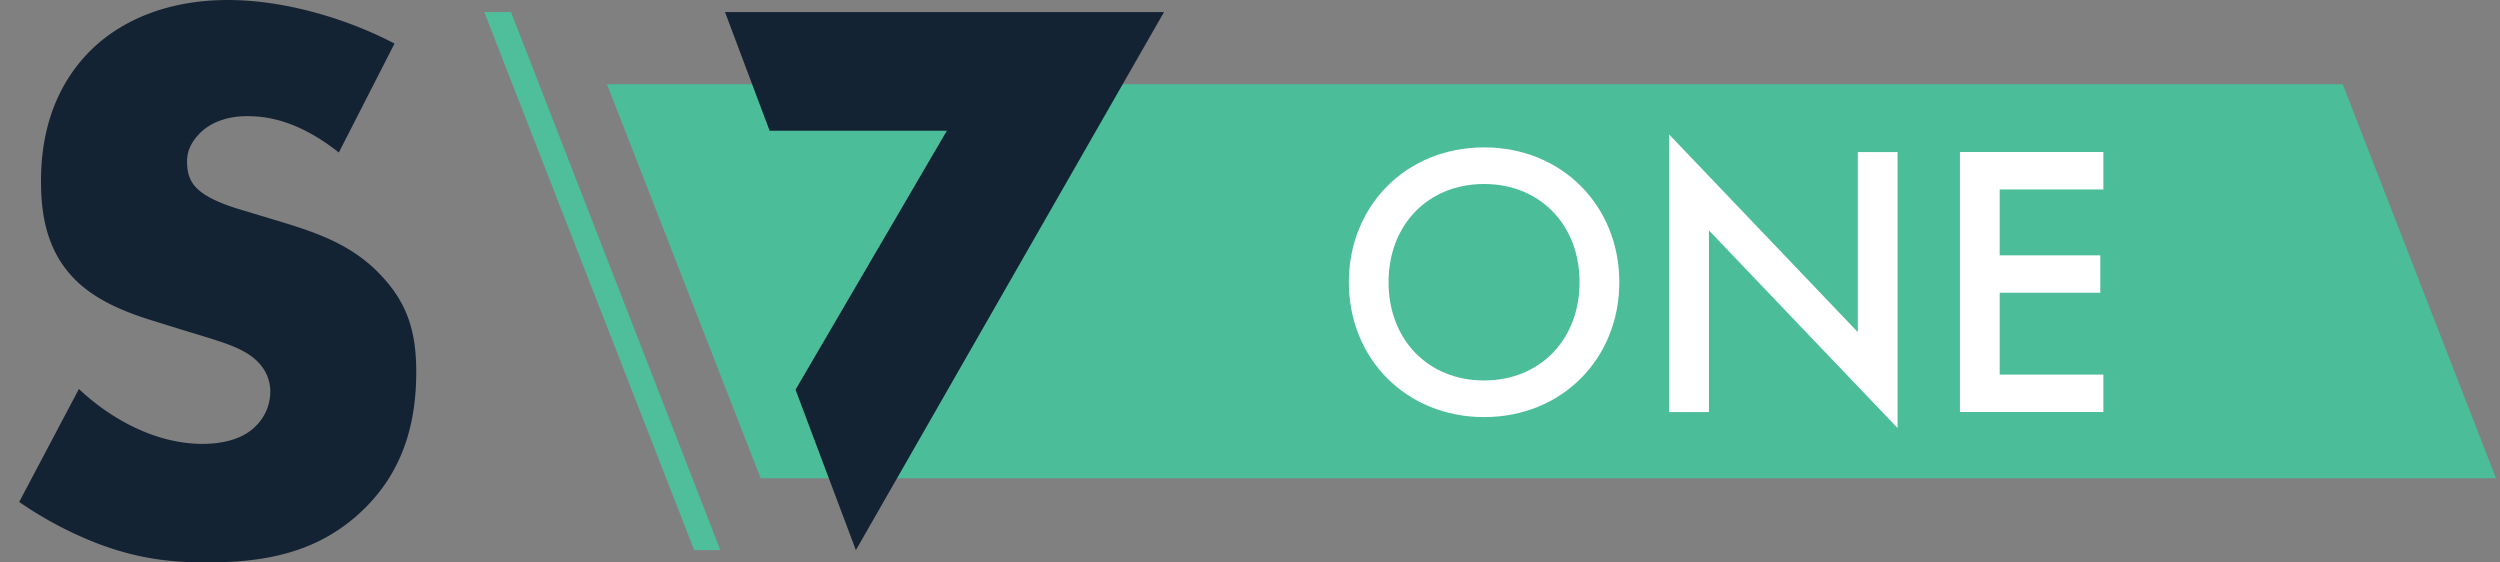 <svg xmlns="http://www.w3.org/2000/svg" width="80" height="18" fill="none" viewBox="0 0 80 18"><rect x="0" y="0" width="80" height="18" fill="#808080" stroke="none"/><g clip-path="url(#a)"><path fill="#4BBD99" d="M74.966 2.695H19.423l4.919 12.61h55.53l-4.906-12.61Z"/><path fill="#4FBE9A" d="M16.353.387h-.857l6.719 17.218h.837L16.353.387Z"/><path fill="#142333" d="M2.527 12.448c.955.905 2.402 1.756 3.952 1.756.904 0 1.445-.285 1.73-.595a1.54 1.54 0 0 0 .44-1.084c0-.336-.13-.723-.492-1.033-.439-.387-1.11-.568-2.221-.905l-1.163-.361c-.723-.233-1.782-.62-2.479-1.394-.878-.955-.982-2.17-.982-3.048 0-2.117.826-3.409 1.575-4.157C3.767.749 5.212 0 7.305 0c1.703 0 3.692.543 5.32 1.394L10.843 4.88c-1.344-1.06-2.35-1.163-2.945-1.163-.44 0-1.034.104-1.473.516-.258.258-.439.543-.439.93 0 .31.052.543.233.776.13.154.44.464 1.498.774l1.368.413c1.084.335 2.222.724 3.125 1.704.877.93 1.11 1.885 1.11 3.074 0 1.575-.387 3.1-1.626 4.339-1.473 1.472-3.255 1.755-5.088 1.755-1.084 0-2.117-.103-3.384-.568a12.015 12.015 0 0 1-2.608-1.368l1.911-3.615.002.001ZM23.2.387l1.428 3.796H30.3l-4.843 8.287 1.931 5.134L37.248.387H23.2Z"/><path fill="#fff" d="M51.818 9.031c0 2.445-1.834 4.316-4.327 4.316-2.494 0-4.328-1.87-4.328-4.316 0-2.444 1.834-4.315 4.328-4.315 2.493 0 4.327 1.87 4.327 4.315Zm-1.272 0c0-1.845-1.273-3.143-3.057-3.143s-3.055 1.298-3.055 3.143c0 1.846 1.273 3.144 3.055 3.144 1.782 0 3.057-1.298 3.057-3.144Zm2.868 4.154v-8.88l6.036 6.323V4.866h1.272v8.831l-6.036-6.324v5.813h-1.272v-.001Zm13.894-7.122H63.99V8.17h3.219v1.197H63.99v2.62h3.318v1.197h-4.59v-8.32h4.59v1.198Z"/></g><defs><clipPath id="a"><path fill="#fff" d="M.615 0h79.257v18H.615z"/></clipPath></defs></svg>